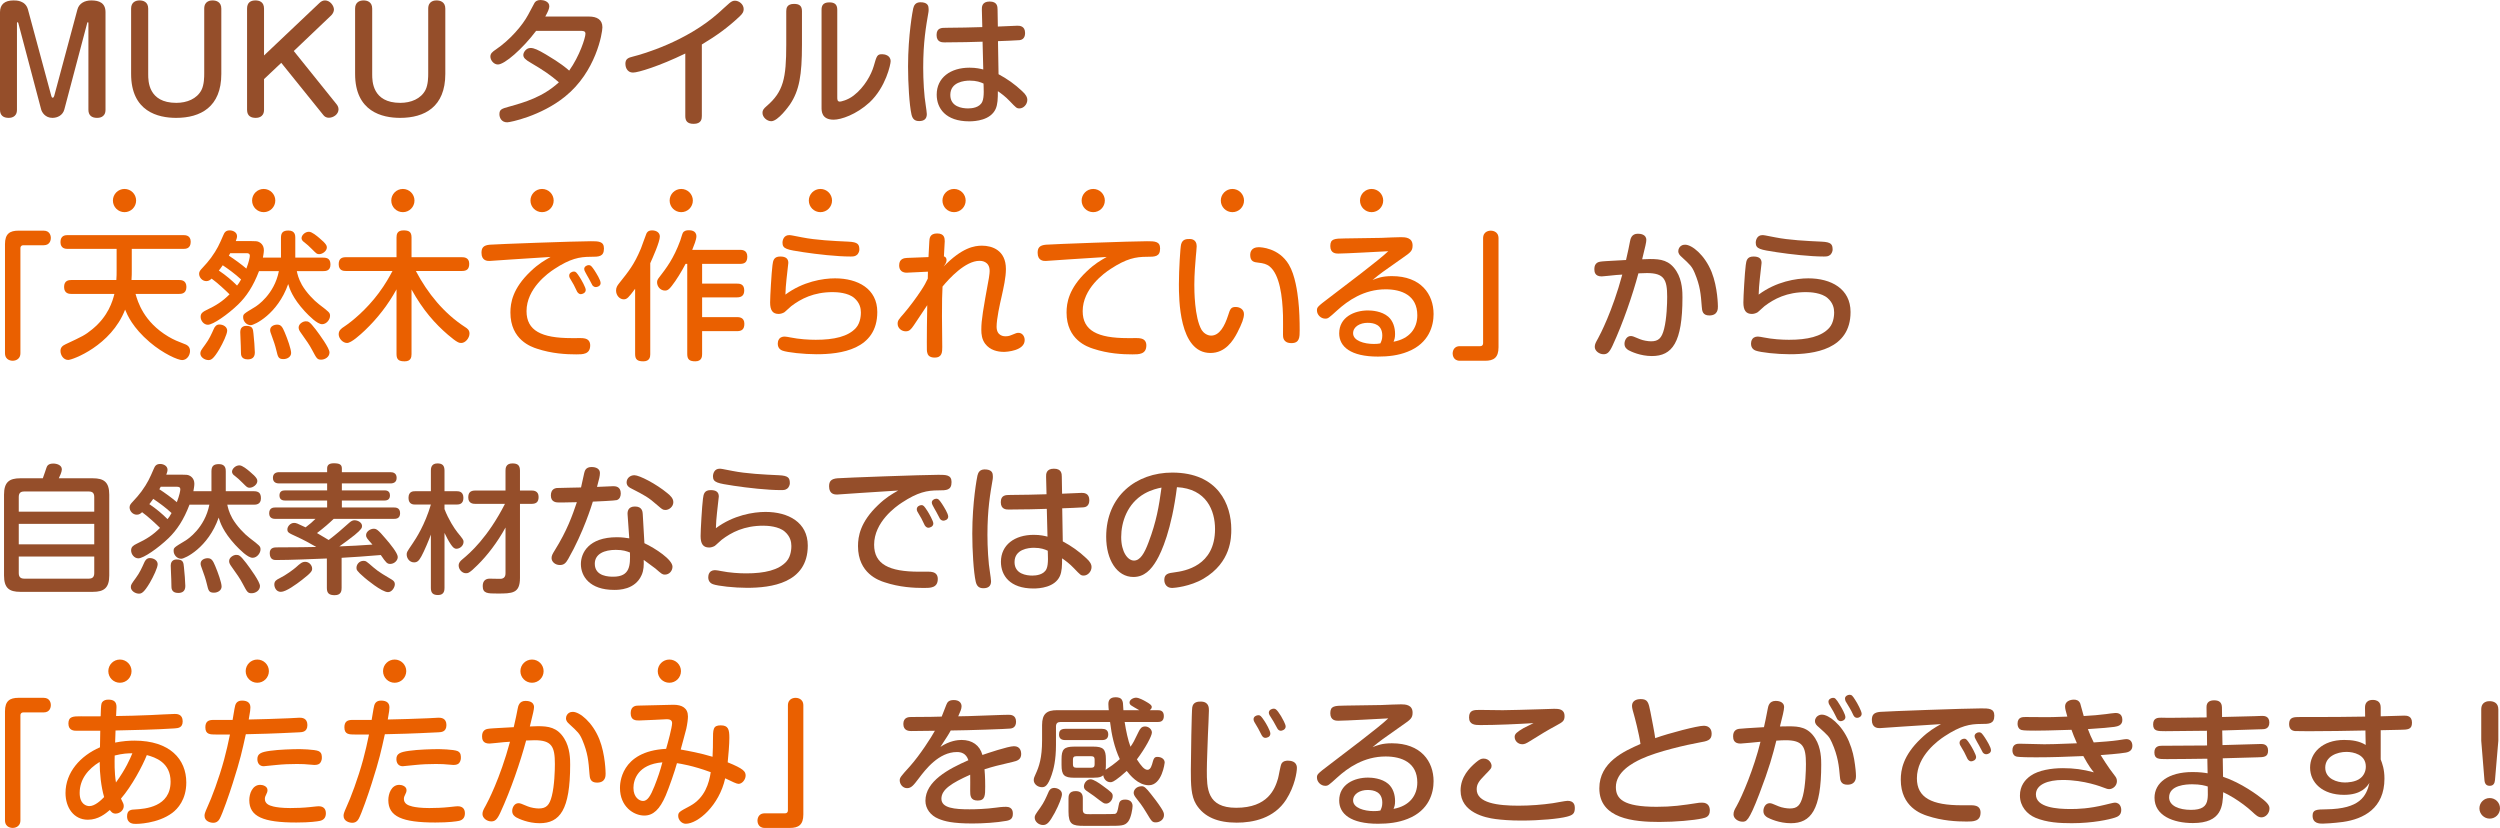 <?xml version="1.0" encoding="utf-8"?>
<!-- Generator: Adobe Illustrator 16.0.3, SVG Export Plug-In . SVG Version: 6.00 Build 0)  -->
<!DOCTYPE svg PUBLIC "-//W3C//DTD SVG 1.1//EN" "http://www.w3.org/Graphics/SVG/1.1/DTD/svg11.dtd">
<svg version="1.1" id="レイヤー_1" xmlns="http://www.w3.org/2000/svg" xmlns:xlink="http://www.w3.org/1999/xlink" x="0px"
	 y="0px" width="449.522px" height="148.869px" viewBox="0 0 449.522 148.869" enable-background="new 0 0 449.522 148.869"
	 xml:space="preserve">
<g>
	<g>
		<path fill="#954E2A" d="M9.223,17.246c0.051,0.149,0.101,0.324,0.25,0.324c0.15,0,0.226-0.175,0.275-0.324l4.174-15.547
			c0.3-1.124,1.35-1.624,2.475-1.624c1.449,0,2.574,0.449,2.574,2.124v17.546c0,1.449-1.274,1.449-1.524,1.449
			c-0.976,0-1.55-0.475-1.55-1.449V4.174c0-0.075,0-0.175-0.101-0.175c-0.074,0-0.1,0.05-0.124,0.175l-4.1,15.496
			c-0.274,1.05-1.225,1.524-2.149,1.524c-1.3,0-1.899-1.024-2.024-1.524L3.3,4.174c-0.025-0.1-0.051-0.175-0.15-0.175
			s-0.1,0.1-0.1,0.175v15.571c0,1.449-1.275,1.449-1.5,1.449C0.575,21.194,0,20.72,0,19.745V2.199C0,0.8,0.825,0.075,2.449,0.075
			c0.476,0,2.125,0,2.575,1.624L9.223,17.246z"/>
		<path fill="#954E2A" d="M26.649,13.396c0,1.125,0,5.099,5.049,5.099c1.924,0,3.698-0.725,4.523-2.299
			c0.5-0.975,0.5-2.425,0.5-2.975V1.55c0-1.475,1.274-1.475,1.5-1.475c0.6,0,1.574,0.225,1.574,1.475v11.747
			c0,5.924-3.724,7.897-8.123,7.897c-3.199,0-8.098-1.1-8.098-7.897V1.55c0-1.1,0.749-1.475,1.524-1.475
			c0.6,0,1.55,0.225,1.55,1.475V13.396z"/>
		<path fill="#954E2A" d="M57.396,0.575c0.351-0.351,0.675-0.5,1.05-0.5c0.9,0,1.6,0.949,1.6,1.649c0,0.325-0.199,0.75-0.475,1.024
			l-6.748,6.424l7.673,9.548c0.15,0.175,0.375,0.524,0.375,0.925c0,0.925-0.95,1.524-1.725,1.524c-0.6,0-0.85-0.3-1-0.475
			l-7.573-9.398l-3.099,2.925v5.523c0,1.449-1.275,1.449-1.5,1.449c-0.725,0-1.55-0.249-1.55-1.449V1.55c0-1.05,0.6-1.475,1.5-1.475
			c0.725,0,1.55,0.274,1.55,1.475v8.423L57.396,0.575z"/>
		<path fill="#954E2A" d="M66.925,13.396c0,1.125,0,5.099,5.049,5.099c1.924,0,3.698-0.725,4.523-2.299
			c0.5-0.975,0.5-2.425,0.5-2.975V1.55c0-1.475,1.274-1.475,1.5-1.475c0.6,0,1.574,0.225,1.574,1.475v11.747
			c0,5.924-3.724,7.897-8.123,7.897c-3.199,0-8.098-1.1-8.098-7.897V1.55c0-1.1,0.749-1.475,1.524-1.475
			c0.6,0,1.55,0.225,1.55,1.475V13.396z"/>
		<path fill="#954E2A" d="M96.398,5.549c-2.475,3.274-5.674,6.048-6.873,6.048c-0.75,0-1.35-0.774-1.35-1.424
			c0-0.55,0.35-0.851,1.024-1.3c2.499-1.7,4.749-4.299,5.773-6.224c0.15-0.3,1.1-2.05,1.149-2.149c0.15-0.225,0.426-0.5,1.075-0.5
			c0.524,0,1.574,0.25,1.574,1.125c0,0.399-0.225,0.949-0.725,1.85h7.873c1.399,0,2.399,0.55,2.399,1.924
			c0,1.075-1.175,8.023-6.723,12.473c-4.324,3.499-9.873,4.623-10.397,4.623c-1.075,0-1.4-0.899-1.4-1.449
			c0-0.875,0.425-1,1.675-1.35c2.874-0.8,6.148-1.75,9.022-4.399c-1.574-1.35-2.799-2.174-5.049-3.499
			c-0.999-0.574-1.35-0.925-1.35-1.424c0-0.426,0.476-1.25,1.3-1.25c0.625,0,1.375,0.35,2.774,1.175
			c2.625,1.55,3.699,2.474,4.174,2.899c1.875-2.625,2.925-5.924,2.925-6.624c0-0.524-0.425-0.524-0.975-0.524H96.398z"/>
		<path fill="#954E2A" d="M126.197,20.87c0,0.5-0.075,1.399-1.475,1.399c-1.199,0-1.5-0.6-1.5-1.399V9.623
			c-4.674,2.274-8.498,3.424-9.372,3.424c-1.275,0-1.4-1.25-1.4-1.574c0-0.925,0.575-1.101,1.351-1.3
			c1.824-0.45,9.572-2.7,15.346-7.799c0.575-0.499,1.45-1.35,2.024-1.824c0.325-0.25,0.575-0.425,0.975-0.425
			c0.726,0,1.575,0.625,1.575,1.524c0,0.475-0.2,0.8-0.725,1.3c-2.125,2-4.124,3.449-6.799,5.049V20.87z"/>
		<path fill="#954E2A" d="M144.199,8.098c0,5.399-0.475,8.174-2.149,10.673c-0.226,0.325-2.149,3.024-3.374,3.024
			c-0.75,0-1.575-0.7-1.575-1.5c0-0.45,0.175-0.725,0.725-1.199c3.05-2.6,3.55-5.024,3.55-11.072V1.999
			c0-0.524,0.125-1.299,1.399-1.299c0.975,0,1.425,0.374,1.425,1.299V8.098z M147.723,1.75c0-0.625,0.176-1.325,1.4-1.325
			c0.949,0,1.425,0.375,1.425,1.325v15.695c0,0.45,0,0.825,0.475,0.825c0.175,0,1.375-0.25,2.449-1.075
			c2-1.524,3.199-3.823,3.624-5.273c0.55-1.925,0.625-2.174,1.524-2.174c0.375,0,1.525,0.149,1.525,1.274
			c0,0.5-0.851,4.648-3.8,7.398c-2.374,2.174-5.099,3.099-6.448,3.099c-2.175,0-2.175-1.55-2.175-2.174V1.75z"/>
		<path fill="#954E2A" d="M166.975,1.625c0,0.25,0,0.399-0.025,0.524C166.5,4.773,166,7.548,166,12.172
			c0,2.199,0.149,4.999,0.475,6.898c0.05,0.35,0.175,1.149,0.175,1.449c0,0.925-0.574,1.25-1.374,1.25
			c-0.75,0-1.175-0.325-1.375-1.149c-0.4-1.75-0.625-5.724-0.625-8.648c0-5.698,0.85-10.122,0.925-10.447
			c0.125-0.45,0.325-1.274,1.675-1.1C166.824,0.55,166.975,1.074,166.975,1.625z M176.547,1.75c-0.024-0.525,0.025-1.475,1.4-1.475
			c1.374,0,1.424,0.899,1.424,1.449l0.051,3.049c0.5-0.024,3.199-0.149,3.499-0.149c0.375,0,1.399,0,1.399,1.324
			c0,1.125-0.774,1.25-1.024,1.275c-0.325,0.05-3.225,0.149-3.85,0.175l0.101,5.948c1.549,0.825,2.924,1.8,4.224,3.024
			c0.75,0.675,0.95,1.149,0.95,1.574c0,0.875-0.726,1.55-1.4,1.55c-0.524,0-0.6-0.1-1.749-1.3c-0.775-0.824-1.6-1.425-2.149-1.8
			c0,1.325-0.025,2.35-0.4,3.199c-0.925,2.025-3.624,2.225-4.749,2.225c-4.249,0-5.849-2.349-5.849-4.799
			c0-3.049,2.475-4.849,5.898-4.849c1.2,0,2,0.2,2.475,0.325l-0.125-4.999c-0.999,0.05-4.698,0.125-6.823,0.125
			c-0.449,0-1.449,0-1.449-1.324c0-1.3,0.899-1.3,1.725-1.3c2.149-0.025,4.648-0.05,6.498-0.125L176.547,1.75z M174.348,14.496
			c-0.949,0-3.474,0.25-3.474,2.574c0,2.15,2.149,2.425,3.199,2.425c0.699,0,2.074-0.149,2.549-1.199
			c0.4-0.851,0.225-2.725,0.225-3.274C176.297,14.771,175.598,14.496,174.348,14.496z"/>
		<path fill="#EA6000" d="M0.896,43.899c0-1.874,0.875-2.425,2.425-2.425h4.524c1.199,0,1.299,1.05,1.299,1.3
			c0,0.3-0.1,1.325-1.299,1.325H4.171c-0.225,0-0.5,0.125-0.5,0.524v18.871c0,1.324-1.225,1.374-1.374,1.374
			c-0.125,0-1.4,0-1.4-1.374V43.899z"/>
		<path fill="#EA6000" d="M32.195,50.348c0.325,0,1.325,0,1.325,1.25s-0.976,1.25-1.325,1.25h-7.823
			c0.4,1.399,1.45,5.023,5.898,7.673c0.95,0.575,1.899,0.95,2.7,1.25c0.649,0.225,1.199,0.499,1.199,1.35
			c0,0.749-0.55,1.624-1.425,1.624c-0.725,0-3.324-1.1-5.823-3.224c-3.074-2.625-4.024-4.874-4.424-5.849
			c-2.524,6.498-9.473,9.048-10.223,9.048c-0.875,0-1.399-0.875-1.399-1.625c0-0.649,0.399-0.949,0.925-1.199
			c3.099-1.45,3.474-1.625,4.773-2.675c2.899-2.35,3.674-5.073,3.999-6.373h-7.723c-0.325,0-1.325,0-1.325-1.25
			c0-1.2,0.875-1.25,1.325-1.25h8.072c0.05-0.725,0.05-1.074,0.05-1.649v-3.949h-8.797c-0.301,0-1.3,0-1.3-1.225
			s0.925-1.249,1.3-1.249h20.795c0.324,0,1.324,0,1.324,1.199c0,1.274-0.95,1.274-1.324,1.274h-9.273v3.949
			c0,0.525,0,0.825-0.05,1.649H32.195z"/>
		<path fill="#EA6000" d="M46.573,48.748c-1.05,2.75-2.274,4.574-3.774,6.023c-1.874,1.8-4.499,3.624-5.424,3.624
			c-0.75,0-1.3-0.749-1.3-1.424c0-0.65,0.4-0.9,1-1.2c1.8-0.85,2.925-1.574,4.199-2.85c-0.6-0.6-2.199-2.099-3.225-2.824
			c-0.25,0.226-0.5,0.45-0.949,0.45c-0.726,0-1.3-0.649-1.3-1.324c0-0.4,0.225-0.65,0.6-1.05c0.625-0.675,1.075-1.175,1.55-1.825
			c1.1-1.524,1.475-2.374,2.199-4.049c0.2-0.5,0.45-0.875,1.149-0.875c0.575,0,1.325,0.325,1.325,1.05
			c0,0.275-0.125,0.6-0.225,0.875h2.799c0.774,0,1.024,0.025,1.274,0.125s0.976,0.475,0.976,1.524c0,0.45-0.15,1.125-0.176,1.325
			h3.25V42.75c0-0.925,0.374-1.3,1.35-1.3c1.225,0,1.225,0.949,1.225,1.3v3.574h5.023c0.875,0,1.3,0.324,1.3,1.274
			c0,1.149-0.95,1.149-1.274,1.149h-4.774c0.101,0.476,0.275,1.325,0.9,2.449c0.8,1.4,2.174,2.825,3.099,3.524
			c1.825,1.399,1.975,1.5,1.975,2.074c0,0.65-0.625,1.5-1.425,1.5c-0.874,0-2.299-1.449-3.124-2.324
			c-2.199-2.399-2.725-4.074-2.975-4.899c-1.899,5.424-6.098,7.398-6.723,7.398c-0.8,0-1.375-0.725-1.375-1.399
			c0-0.6,0.025-0.6,2.175-1.899c0.324-0.2,3.424-2.225,4.249-6.424H46.573z M40.85,59.445c0,0.625-0.775,2.25-1.399,3.324
			c-1.101,1.85-1.525,1.975-1.975,1.975c-0.65,0-1.45-0.5-1.45-1.175c0-0.425,0.101-0.55,0.9-1.649
			c0.675-0.899,1.1-1.85,1.524-2.799c0.149-0.351,0.449-0.775,0.975-0.775C40.175,58.346,40.85,58.796,40.85,59.445z M42.624,51.348
			c0.225-0.275,0.45-0.575,0.725-1.1c-1.1-1.024-2.324-1.899-3.299-2.55c-0.4,0.575-0.5,0.7-0.7,0.95
			C40.649,49.523,41.674,50.397,42.624,51.348z M41.399,45.524c-0.101,0.175-0.101,0.199-0.25,0.449
			c0.899,0.575,2.324,1.6,3.149,2.325c0.475-1.25,0.625-2.05,0.625-2.3c0-0.45-0.351-0.475-0.625-0.475H41.399z M45.573,59.971
			c0.1,0.875,0.25,2.774,0.25,3.399c0,0.999-0.625,1.249-1.274,1.249c-1.225,0-1.225-0.874-1.225-1.225
			c-0.025-1.125-0.025-1.374-0.075-2.374c0-0.2-0.05-1.175-0.05-1.325c0-1.1,0.925-1.1,1.074-1.1
			C45.423,58.596,45.498,59.121,45.573,59.971z M51.197,59.771c0.499,1.175,1.149,2.999,1.149,3.699c0,0.675-0.675,1.1-1.375,1.1
			c-0.925,0-0.999-0.399-1.274-1.55c-0.2-0.874-0.55-1.874-0.725-2.324c-0.351-0.949-0.4-1.1-0.4-1.35
			c0-0.675,0.7-0.975,1.275-0.975C50.547,58.371,50.797,58.821,51.197,59.771z M56.771,59.246c0.7,0.925,2.475,3.349,2.475,4.124
			c0,0.824-0.825,1.3-1.5,1.3c-0.725,0-0.824-0.25-1.6-1.7c-0.524-1-1-1.649-2.024-3.099c-0.25-0.351-0.425-0.625-0.425-0.976
			c0-0.749,0.925-1.124,1.199-1.124C55.471,57.771,55.646,57.796,56.771,59.246z M57.42,42.8c1.3,1.075,1.35,1.425,1.35,1.699
			c0,0.625-0.774,1.2-1.374,1.2c-0.425,0-0.5-0.101-1.25-0.85c-0.6-0.625-0.925-0.875-1.475-1.325
			c-0.125-0.075-0.45-0.325-0.45-0.725c0-0.475,0.601-1.125,1.325-1.125C56.096,41.675,56.971,42.425,57.42,42.8z"/>
		<path fill="#EA6000" d="M73.997,63.67c0,0.574-0.125,1.3-1.225,1.3c-0.999,0-1.475-0.25-1.475-1.3V52.022
			c-1.499,2.749-3.424,5.224-5.674,7.373C64.8,60.171,63.175,61.67,62.4,61.67c-0.775,0-1.5-0.824-1.5-1.574
			c0-0.675,0.45-1.025,1-1.375c1.324-0.875,3.974-3.024,6.198-6.023c1.175-1.574,1.95-2.975,2.475-3.974h-8.397
			c-0.375,0-1.275-0.025-1.275-1.225c0-1.05,0.625-1.25,1.275-1.25h9.122V42.7c0-0.575,0.125-1.275,1.25-1.275
			c0.975,0,1.449,0.25,1.449,1.275v3.549h9.073c0.325,0,1.3,0.024,1.3,1.175c0,0.975-0.45,1.3-1.3,1.3h-8.298
			c2.124,4.023,5.049,7.623,8.873,10.098c0.35,0.225,0.774,0.499,0.774,1.149c0,0.824-0.75,1.699-1.475,1.699
			c-0.35,0-0.675,0-2.399-1.475c-2.3-1.975-4.499-4.424-6.549-8.147V63.67z"/>
		<path fill="#EA6000" d="M92.049,46.648c-0.399,0.025-3.898,0.275-4.023,0.275c-0.375,0-1.45,0-1.45-1.475
			c0-0.899,0.351-1.35,1.5-1.45c1.175-0.1,15.496-0.624,18.171-0.624c1.35,0,2.349,0,2.349,1.299c0,1.5-0.925,1.5-2.374,1.5
			c-2.024,0-3.699,0.325-6.549,2.199c-1.124,0.726-4.998,3.5-4.998,7.573c0,3.499,2.674,4.849,8.072,4.849
			c1.75,0,1.95-0.024,2.325,0.051c0.774,0.125,1.05,0.649,1.05,1.249c0,1.625-1.325,1.625-2.5,1.625c-1.8,0-4.374-0.125-7.073-1.024
			c-1-0.325-4.773-1.575-4.773-6.499c0-1.749,0.399-4.323,3.599-7.373c1.45-1.399,2.5-1.975,3.624-2.624
			C96.473,46.349,96.048,46.374,92.049,46.648z M102.446,49.973c-0.075-0.125-0.1-0.3-0.1-0.425c0-0.475,0.5-0.725,0.85-0.725
			c0.325,0,0.475,0.15,1.075,1.075c0.274,0.425,1.05,1.799,1.05,2.224c0,0.601-0.675,0.775-0.9,0.775c-0.25,0-0.5-0.2-0.649-0.45
			c-0.101-0.2-0.525-1.05-0.6-1.225C103.047,51.022,102.547,50.148,102.446,49.973z M105.221,48.898
			c-0.125-0.225-0.175-0.375-0.175-0.55c0-0.4,0.45-0.675,0.8-0.675c0.4,0,0.575,0.25,1.05,0.949c0.35,0.55,1.1,1.725,1.1,2.274
			s-0.6,0.726-0.875,0.726c-0.3,0-0.524-0.226-0.6-0.325c-0.025-0.025-0.55-1.075-0.675-1.274
			C105.746,49.848,105.296,49.073,105.221,48.898z"/>
		<path fill="#EA6000" d="M116.924,63.67c0,0.5-0.1,1.3-1.249,1.3c-1.025,0-1.475-0.3-1.475-1.3V51.923
			c-1.175,1.574-1.45,1.899-2.05,1.899c-0.725,0-1.375-0.7-1.375-1.575c0-0.55,0.226-0.899,0.525-1.274
			c1.749-2.199,2.724-3.374,3.949-6.299c0.175-0.425,0.824-2.324,0.975-2.648c0.074-0.176,0.274-0.601,1.024-0.601
			c0.774,0,1.399,0.4,1.399,1.1c0,0.976-1.3,3.85-1.725,4.799V63.67z M133.07,44.924c0.3,0,1.3,0,1.3,1.2c0,1-0.45,1.324-1.3,1.324
			h-6.823v3.55h6.273c0.375,0,1.3,0,1.3,1.199c0,0.9-0.45,1.275-1.3,1.275h-6.273v3.549h6.273c0.325,0,1.324,0,1.324,1.199
			c0,1.025-0.5,1.325-1.324,1.325h-6.273v4.124c0,0.425-0.05,1.3-1.225,1.3c-1,0-1.45-0.3-1.45-1.3V47.448h-0.3
			c-0.05,0.101-0.899,1.725-1.85,3.1c-1,1.425-1.3,1.699-1.85,1.699c-0.85,0-1.425-0.749-1.425-1.475c0-0.274,0.051-0.499,0.4-0.925
			c1.25-1.624,2.574-3.324,3.774-6.598c0.074-0.2,0.35-1.175,0.449-1.35c0.2-0.4,0.65-0.5,1.05-0.5c0.3,0,1.399,0,1.399,1.1
			c0,0.574-0.425,1.624-0.749,2.424H133.07z"/>
		<path fill="#EA6000" d="M150.147,50.048c4.099,0,7.598,1.875,7.598,6.049c0,6.798-6.648,7.598-10.922,7.598
			c-2.3,0-5.249-0.324-6.124-0.649c-0.774-0.275-0.85-0.95-0.85-1.25c0-0.175,0.025-0.55,0.25-0.85
			c0.3-0.399,0.75-0.425,1.024-0.425c0.25,0,0.7,0.1,0.975,0.149c1.6,0.325,3.35,0.426,4.574,0.426c3.3,0,5.849-0.575,7.248-2.149
			c0.875-0.976,0.875-2.524,0.875-2.774c0-0.75-0.2-1.725-1.175-2.575c-1.1-0.975-3.124-1.074-3.874-1.074
			c-3.449,0-5.724,1.199-7.473,2.524c-0.2,0.149-1.075,1-1.275,1.125c-0.324,0.175-0.675,0.274-0.999,0.274
			c-1.075,0-1.525-0.675-1.525-2.05c0-1.074,0.25-5.398,0.425-6.723c0.101-0.85,0.25-1.55,1.4-1.55c0.949,0,1.449,0.35,1.449,1.149
			c0,0.075-0.274,2.6-0.325,2.925c-0.1,0.925-0.175,1.85-0.199,2.774C144.373,50.623,147.973,50.048,150.147,50.048z
			 M154.021,45.874c-0.3,0.225-0.575,0.25-1.075,0.25c-2.475,0-5.998-0.4-8.473-0.774c-2.949-0.45-3.774-0.575-3.774-1.7
			c0-0.5,0.25-1.374,1.2-1.374c0.3,0,0.5,0.05,2.299,0.399c2.524,0.5,5.624,0.649,8.323,0.774c1.774,0.075,2,0.5,2,1.475
			C154.521,45.124,154.371,45.649,154.021,45.874z"/>
		<path fill="#EA6000" d="M166.85,48.849l-3.649,0.175c-0.3,0.024-1.524,0.075-1.524-1.325c0-1.225,0.975-1.3,1.424-1.324l3.85-0.15
			c0.025-0.55,0.125-2.674,0.149-2.799c0.025-0.55,0.075-1.45,1.4-1.45c1.274,0,1.374,0.8,1.374,1.4c0,0.25-0.024,0.725-0.149,2.724
			c0.325,0.075,0.475,0.351,0.475,0.675c0,0.375-0.175,0.65-0.524,1.15c3.324-3.425,5.548-3.749,6.898-3.749
			c1.824,0,4.299,0.824,4.299,4.198c0,1.55-0.425,3.35-0.75,4.85c-0.35,1.499-0.925,4.099-0.925,5.523c0,1.699,1.35,1.725,1.6,1.725
			s0.6-0.025,1-0.2c0.949-0.399,1.05-0.425,1.35-0.425c0.624,0,1.1,0.575,1.1,1.3c0,1.925-3.249,2.124-3.725,2.124
			c-1.149,0-2.499-0.3-3.374-1.449c-0.6-0.8-0.699-1.725-0.699-2.524c0-1.8,0.324-3.6,1.374-9.373c0.101-0.6,0.125-1.05,0.125-1.199
			c0-1.825-1.574-1.825-1.824-1.825c-2.55,0-5.449,3.175-6.648,4.624c-0.075,1.875-0.101,2.074-0.101,5.349
			c0,0.875,0.051,4.724,0.051,5.523c0,0.851,0,1.9-1.35,1.9c-0.25,0-1.2,0-1.35-0.9c-0.075-0.25-0.075-0.399-0.075-1.899
			c0-2.35,0.024-2.85,0.075-6.623c-1.4,2.1-1.55,2.324-2.399,3.599c-0.55,0.8-0.825,1.1-1.475,1.1c-0.75,0-1.45-0.574-1.45-1.35
			c0-0.574,0.15-0.75,1.2-1.949c0.874-1.024,2.124-2.675,3.023-4.049c0.625-0.95,0.875-1.45,1.2-2.125L166.85,48.849z"/>
		<path fill="#EA6000" d="M192.049,46.648c-0.399,0.025-3.898,0.275-4.023,0.275c-0.375,0-1.45,0-1.45-1.475
			c0-0.899,0.351-1.35,1.5-1.45c1.175-0.1,15.496-0.624,18.171-0.624c1.35,0,2.349,0,2.349,1.299c0,1.5-0.925,1.5-2.374,1.5
			c-2.024,0-3.699,0.325-6.549,2.199c-1.124,0.726-4.998,3.5-4.998,7.573c0,3.499,2.674,4.849,8.072,4.849
			c1.75,0,1.95-0.024,2.325,0.051c0.774,0.125,1.05,0.649,1.05,1.249c0,1.625-1.325,1.625-2.5,1.625c-1.8,0-4.374-0.125-7.073-1.024
			c-1-0.325-4.773-1.575-4.773-6.499c0-1.749,0.399-4.323,3.599-7.373c1.45-1.399,2.5-1.975,3.624-2.624
			C196.473,46.349,196.048,46.374,192.049,46.648z"/>
		<path fill="#EA6000" d="M215.175,44.274c0,0.3-0.125,1.574-0.15,1.824c-0.1,1.2-0.274,3.175-0.274,5.124
			c0,0.825,0,5.874,1.324,8.123c0.3,0.475,0.95,1,1.699,1c1.5,0,2.425-1.7,3.05-3.624c0.35-1.125,0.5-1.525,1.35-1.525
			c0.75,0,1.5,0.426,1.5,1.275c0,0.725-0.325,1.649-1.2,3.349c-0.75,1.45-2.149,3.649-4.823,3.649
			c-5.674,0-5.674-9.822-5.674-12.372c0-2.6,0.25-6.673,0.399-7.173c0.25-0.925,0.95-0.95,1.55-0.95
			C214.1,42.975,215.175,42.975,215.175,44.274z M230.695,60.195c0-0.55,0.025-2.999,0-3.474c-0.1-3.35-0.574-7.373-2.449-8.849
			c-0.5-0.374-1.05-0.55-2.024-0.649c-0.699-0.075-1.425-0.175-1.425-1.399c0-0.35,0.125-1.375,1.525-1.375
			c0.35,0,3.624,0.101,5.423,3.124c1.15,1.899,1.55,5.049,1.7,6.424c0.2,1.725,0.25,3.774,0.25,5.398c0,1.2,0,2.3-1.475,2.3
			C230.695,61.695,230.695,60.596,230.695,60.195z"/>
		<path fill="#EA6000" d="M250.272,49.648c5.224,0,7.498,3.249,7.498,6.823c0,2.049-0.775,5.248-4.674,6.773
			c-1.675,0.675-3.499,0.874-5.324,0.874c-4.898,0-6.973-1.774-6.973-4.174c0-2.924,2.724-4.124,5.173-4.124
			c0.676,0,2.45,0.101,3.649,1.125c0.875,0.774,1.225,1.949,1.225,3.1c0,0.675-0.1,0.975-0.274,1.399
			c2.874-0.525,4.273-2.399,4.273-4.749c0-3.599-2.824-4.674-5.698-4.674c-3.899,0-6.799,2.05-8.698,3.774
			c-1.574,1.425-1.649,1.499-2.174,1.499c-0.75,0-1.475-0.675-1.475-1.475c0-0.574,0.074-0.675,2.224-2.299
			c2.575-1.975,8.974-6.773,10.598-8.349c-1.524,0.075-7.723,0.425-8.998,0.425c-0.399,0-1.424-0.024-1.424-1.35
			c0-1.324,0.749-1.35,2.624-1.374c0.475,0,5.823-0.075,6.549-0.101c1.199-0.05,2.824-0.125,3.549-0.125
			c0.75,0,2.074,0.051,2.074,1.5c0,0.975-0.375,1.25-1.824,2.249c-3.6,2.524-3.999,2.8-5.374,3.949
			C247.623,50.023,248.497,49.648,250.272,49.648z M248.548,60.346c0-1.975-1.5-2.3-2.649-2.3c-1.325,0-2.6,0.675-2.6,1.875
			c0,1.35,1.975,1.924,3.724,1.924c0.4,0,0.875-0.024,1.175-0.1C248.397,61.32,248.548,60.995,248.548,60.346z"/>
		<path fill="#EA6000" d="M269.448,62.445c0,1.874-0.874,2.424-2.424,2.424H262.5c-1.225,0-1.3-1.1-1.3-1.3c0-0.1,0-1.324,1.3-1.324
			h3.674c0.351,0,0.5-0.25,0.5-0.525V42.85c0-1.375,1.275-1.375,1.375-1.375c0.15,0,1.399,0.025,1.399,1.375V62.445z"/>
		<path fill="#954E2A" d="M293.074,43.475c0.1-0.524,0.274-1.449,1.424-1.449c0.4,0,1.525,0.074,1.525,1.124
			c0,0.425-0.175,1.125-0.75,3.475c0.175,0,1.25-0.05,1.425-0.05c1.899,0,3.499,0.199,4.749,2.199
			c1.074,1.699,1.074,3.824,1.074,4.724c0,8.123-1.85,10.522-5.499,10.522c-2.049,0-3.749-0.8-4.198-1.05
			c-0.275-0.175-0.726-0.475-0.726-1.149c0-0.625,0.4-1.399,1.125-1.399c0.325,0,0.475,0.074,1.675,0.574
			c0.55,0.226,1.425,0.375,1.975,0.375c1.324,0,1.925-0.55,2.35-2.249c0.475-1.85,0.55-4.6,0.55-5.749
			c0-3.124-0.55-4.273-3.649-4.273c-0.524,0-1.199,0.05-1.524,0.05c-1.024,3.824-2.749,8.897-4.649,12.997
			c-0.6,1.299-0.999,1.549-1.624,1.549c-0.775,0-1.575-0.6-1.575-1.324c0-0.5,0.2-0.825,0.575-1.5s2.574-4.849,4.374-11.497
			c-0.425,0.025-1.649,0.1-2.574,0.225c-0.5,0.051-0.95,0.101-1.125,0.101c-1.225,0-1.324-0.8-1.324-1.325
			c0-1.124,0.774-1.274,1.05-1.324c0.475-0.075,0.999-0.1,4.648-0.3C292.824,44.774,292.849,44.649,293.074,43.475z M302.996,43.999
			c1.225,0,3.524,1.825,4.774,4.924c1.1,2.774,1.124,6.074,1.124,6.199c0,0.399,0,1.6-1.549,1.6c-1.2,0-1.3-0.825-1.35-1.55
			c-0.176-2.35-0.301-3.774-1.275-6.099c-0.5-1.175-0.824-1.475-2.35-2.874c-0.3-0.275-0.6-0.55-0.6-1.05
			c0-0.476,0.3-0.8,0.476-0.925C302.521,44.024,302.797,43.999,302.996,43.999z"/>
		<path fill="#954E2A" d="M325.147,50.048c4.099,0,7.598,1.875,7.598,6.049c0,6.798-6.648,7.598-10.922,7.598
			c-2.3,0-5.249-0.324-6.124-0.649c-0.774-0.275-0.85-0.95-0.85-1.25c0-0.175,0.025-0.55,0.25-0.85
			c0.3-0.399,0.75-0.425,1.024-0.425c0.25,0,0.7,0.1,0.975,0.149c1.6,0.325,3.35,0.426,4.574,0.426c3.3,0,5.849-0.575,7.248-2.149
			c0.875-0.976,0.875-2.524,0.875-2.774c0-0.75-0.2-1.725-1.175-2.575c-1.1-0.975-3.124-1.074-3.874-1.074
			c-3.449,0-5.724,1.199-7.473,2.524c-0.2,0.149-1.075,1-1.275,1.125c-0.324,0.175-0.675,0.274-0.999,0.274
			c-1.075,0-1.525-0.675-1.525-2.05c0-1.074,0.25-5.398,0.425-6.723c0.101-0.85,0.25-1.55,1.4-1.55c0.949,0,1.449,0.35,1.449,1.149
			c0,0.075-0.274,2.6-0.325,2.925c-0.1,0.925-0.175,1.85-0.199,2.774C319.373,50.623,322.973,50.048,325.147,50.048z
			 M329.021,45.874c-0.3,0.225-0.575,0.25-1.075,0.25c-2.475,0-5.998-0.4-8.473-0.774c-2.949-0.45-3.774-0.575-3.774-1.7
			c0-0.5,0.25-1.374,1.2-1.374c0.3,0,0.5,0.05,2.299,0.399c2.524,0.5,5.624,0.649,8.323,0.774c1.774,0.075,2,0.5,2,1.475
			C329.521,45.124,329.371,45.649,329.021,45.874z"/>
		<path fill="#954E2A" d="M16.696,85.999c1.975,0,2.949,0.675,2.949,2.95v14.521c0,2.249-0.95,2.949-2.949,2.949H3.649
			c-2,0-2.925-0.675-2.925-2.949V88.949c0-2.25,0.925-2.95,2.925-2.95h4.049c0.125-0.3,0.575-1.674,0.675-1.949
			c0.075-0.2,0.25-0.699,1.2-0.699c0.649,0,1.549,0.274,1.549,1.049c0,0.45-0.374,1.25-0.55,1.6H16.696z M16.946,91.998v-2.624
			c0-0.7-0.3-1-0.975-1H4.35c-0.676,0-0.976,0.3-0.976,1v2.624H16.946z M3.374,94.197v3.674h13.572v-3.674H3.374z M3.374,100.071
			v2.974c0,0.65,0.275,1,0.976,1h11.622c0.675,0,0.975-0.325,0.975-1v-2.974H3.374z"/>
		<path fill="#954E2A" d="M34.073,90.748c-1.05,2.75-2.274,4.574-3.774,6.023c-1.874,1.8-4.499,3.624-5.424,3.624
			c-0.75,0-1.3-0.749-1.3-1.424c0-0.65,0.4-0.9,1-1.2c1.8-0.85,2.925-1.574,4.199-2.85c-0.6-0.6-2.199-2.099-3.225-2.824
			c-0.25,0.226-0.5,0.45-0.949,0.45c-0.726,0-1.3-0.649-1.3-1.324c0-0.4,0.225-0.65,0.6-1.05c0.625-0.675,1.075-1.175,1.55-1.825
			c1.1-1.524,1.475-2.374,2.199-4.049c0.2-0.5,0.45-0.875,1.149-0.875c0.575,0,1.325,0.325,1.325,1.05
			c0,0.275-0.125,0.6-0.225,0.875h2.799c0.774,0,1.024,0.025,1.274,0.125s0.976,0.475,0.976,1.524c0,0.45-0.15,1.125-0.176,1.325
			h3.25V84.75c0-0.925,0.374-1.3,1.35-1.3c1.225,0,1.225,0.949,1.225,1.3v3.574h5.023c0.875,0,1.3,0.324,1.3,1.274
			c0,1.149-0.95,1.149-1.274,1.149h-4.774c0.101,0.476,0.275,1.325,0.9,2.449c0.8,1.4,2.174,2.825,3.099,3.524
			c1.825,1.399,1.975,1.5,1.975,2.074c0,0.65-0.625,1.5-1.425,1.5c-0.874,0-2.299-1.449-3.124-2.324
			c-2.199-2.399-2.725-4.074-2.975-4.899c-1.899,5.424-6.098,7.398-6.723,7.398c-0.8,0-1.375-0.725-1.375-1.399
			c0-0.6,0.025-0.6,2.175-1.899c0.324-0.2,3.424-2.225,4.249-6.424H34.073z M28.35,101.445c0,0.625-0.775,2.25-1.399,3.324
			c-1.101,1.85-1.525,1.975-1.975,1.975c-0.65,0-1.45-0.5-1.45-1.175c0-0.425,0.101-0.55,0.9-1.649
			c0.675-0.899,1.1-1.85,1.524-2.799c0.149-0.351,0.449-0.775,0.975-0.775C27.675,100.346,28.35,100.796,28.35,101.445z
			 M30.124,93.348c0.225-0.275,0.45-0.575,0.725-1.1c-1.1-1.024-2.324-1.899-3.299-2.55c-0.4,0.575-0.5,0.7-0.7,0.95
			C28.149,91.523,29.174,92.397,30.124,93.348z M28.899,87.524c-0.101,0.175-0.101,0.199-0.25,0.449
			c0.899,0.575,2.324,1.6,3.149,2.325c0.475-1.25,0.625-2.05,0.625-2.3c0-0.45-0.351-0.475-0.625-0.475H28.899z M33.073,101.971
			c0.1,0.875,0.25,2.774,0.25,3.399c0,0.999-0.625,1.249-1.274,1.249c-1.225,0-1.225-0.874-1.225-1.225
			c-0.025-1.125-0.025-1.374-0.075-2.374c0-0.2-0.05-1.175-0.05-1.325c0-1.1,0.925-1.1,1.074-1.1
			C32.923,100.596,32.998,101.121,33.073,101.971z M38.697,101.771c0.499,1.175,1.149,2.999,1.149,3.699
			c0,0.675-0.675,1.1-1.375,1.1c-0.925,0-0.999-0.399-1.274-1.55c-0.2-0.874-0.55-1.874-0.725-2.324c-0.351-0.949-0.4-1.1-0.4-1.35
			c0-0.675,0.7-0.975,1.275-0.975C38.047,100.371,38.297,100.821,38.697,101.771z M44.271,101.246
			c0.7,0.925,2.475,3.349,2.475,4.124c0,0.824-0.825,1.3-1.5,1.3c-0.725,0-0.824-0.25-1.6-1.7c-0.524-1-1-1.649-2.024-3.099
			c-0.25-0.351-0.425-0.625-0.425-0.976c0-0.749,0.925-1.124,1.199-1.124C42.971,99.771,43.146,99.796,44.271,101.246z M44.92,84.8
			c1.3,1.075,1.35,1.425,1.35,1.699c0,0.625-0.774,1.2-1.374,1.2c-0.425,0-0.5-0.101-1.25-0.85c-0.6-0.625-0.925-0.875-1.475-1.325
			c-0.125-0.075-0.45-0.325-0.45-0.725c0-0.475,0.601-1.125,1.325-1.125C43.596,83.675,44.471,84.425,44.92,84.8z"/>
		<path fill="#954E2A" d="M61.423,105.72c0,0.425-0.025,1.3-1.226,1.3c-0.999,0-1.424-0.325-1.424-1.3v-5.299
			c-2.6,0.1-6.523,0.275-9.123,0.275c-0.325,0-1.149,0-1.149-1.25c0-1.024,0.874-1.024,1.324-1.024
			c4.424-0.025,5.124-0.025,7.048-0.075c-1.124-0.65-2.274-1.274-3.474-1.825c-1.524-0.699-1.725-0.774-1.725-1.35
			c0-0.5,0.524-1.149,1.2-1.149c0.374,0,0.499,0.05,2.074,0.8c0.8-0.6,1.249-1,1.774-1.524h-7.173c-0.275,0-1.15,0-1.15-1
			c0-1.05,0.825-1.05,1.15-1.05h9.272v-1.25h-7.548c-0.275,0-1.025-0.024-1.025-0.899c0-0.75,0.475-0.925,1.025-0.925h7.548v-1.25
			h-8.598c-0.25,0-1.15,0-1.15-0.999c0-0.8,0.55-1.025,1.15-1.025h8.598v-0.675c0-0.6,0.35-0.925,1.199-0.925
			c0.975,0,1.45,0.2,1.45,0.925v0.675h8.723c0.475,0,1.125,0.15,1.125,1.025c0,0.774-0.525,0.999-1.125,0.999h-8.723v1.25h7.647
			c0.25,0,1,0,1,0.9c0,0.675-0.399,0.924-1,0.924h-7.647v1.25h9.322c0.325,0,1.15,0,1.15,1.025c0,0.999-0.75,1.024-1.15,1.024
			H59.998c-0.75,0.725-1.774,1.624-3,2.549c0.5,0.275,1.4,0.851,2.1,1.25c1.35-1.024,2.3-1.85,3.725-3.124
			c0.35-0.3,0.6-0.425,0.925-0.425c0.625,0,1.35,0.425,1.35,1.024c0,0.3-0.05,0.575-1.325,1.625
			c-0.899,0.725-1.85,1.399-2.749,2.049c2.774-0.125,3.1-0.125,5.948-0.324c-0.999-1.125-1.149-1.275-1.149-1.7
			c0-0.649,0.774-1.149,1.35-1.149c0.45,0,0.725,0.05,2.225,1.85c0.675,0.774,2.124,2.524,2.124,3.225
			c0,0.649-0.649,1.249-1.35,1.249c-0.55,0-0.749-0.2-1.699-1.6c-3.724,0.3-4.124,0.325-7.048,0.5V105.72z M56.124,102.221
			c0,0.375,0,0.649-1.825,2.049c-0.999,0.775-2.874,2.15-3.799,2.15c-0.875,0-1.175-0.851-1.175-1.325c0-0.625,0.4-0.85,0.95-1.125
			c1.124-0.55,2.499-1.574,2.924-1.949c0.8-0.725,1.125-1,1.7-1C55.624,101.021,56.124,101.695,56.124,102.221z M67.171,102.046
			c0.899,0.8,2.35,1.624,3.199,2.124c0.475,0.275,0.625,0.525,0.625,0.875c0,0.575-0.524,1.425-1.225,1.425
			c-1.149,0-4.024-2.425-4.224-2.6c-1.425-1.225-1.45-1.425-1.45-1.774c0-0.65,0.55-1.25,1.25-1.25
			C65.796,100.846,65.847,100.896,67.171,102.046z"/>
		<path fill="#954E2A" d="M79.924,105.72c0,0.375-0.024,1.274-1.149,1.274c-0.875,0-1.3-0.324-1.3-1.274v-9.598
			c-0.275,0.8-1.199,2.999-1.699,3.899c-0.425,0.749-0.7,1.1-1.325,1.1c-0.824,0-1.324-0.75-1.324-1.4c0-0.425,0-0.425,0.999-1.899
			c0.7-1.024,2.274-3.449,3.35-7.098h-2.799c-0.325,0-1.226,0-1.226-1.2c0-1.199,0.851-1.199,1.226-1.199h2.799v-3.699
			c0-0.325,0-1.3,1.175-1.3c0.899,0,1.274,0.375,1.274,1.3v3.699h2.175c0.325,0,1.225,0,1.225,1.199c0,1.125-0.774,1.2-1.225,1.2
			h-2.175v0.824c0.725,1.875,1.75,3.449,2.324,4.174c0.976,1.2,1.101,1.351,1.101,1.7c0,0.699-0.65,1.25-1.275,1.25
			c-0.425,0-0.675-0.301-1.024-0.801c-0.425-0.624-0.85-1.475-1.125-2.049V105.72z M85.498,90.599c-0.325,0-1.3,0-1.3-1.15
			c0-0.899,0.399-1.249,1.3-1.249h5.398v-3.574c0-0.425,0.05-1.3,1.225-1.3c0.925,0,1.375,0.3,1.375,1.3v3.574h2.049
			c0.325,0,1.3,0,1.3,1.149c0,0.925-0.425,1.25-1.3,1.25h-2.049v13.321c0,2.8-1.4,2.8-4.074,2.8c-1.75,0-2.625,0-2.625-1.35
			c0-1.025,0.625-1.325,1.25-1.325c0.325,0,1.774,0.05,2.074,0.025c0.75-0.101,0.775-0.725,0.775-1.05v-8.173
			c-1.475,2.699-3.3,5.049-4.999,6.723c-1.5,1.5-1.749,1.5-2.124,1.5c-0.7,0-1.3-0.7-1.3-1.375c0-0.524,0.274-0.8,0.725-1.175
			c1.274-1.05,4.499-3.849,7.598-9.922H85.498z"/>
		<path fill="#954E2A" d="M102.175,100.496c-0.425,0.75-0.775,1.1-1.5,1.1c-0.899,0-1.499-0.625-1.499-1.25
			c0-0.425,0.175-0.75,0.55-1.35c2.274-3.648,3.174-6.273,3.999-8.697c-2,0.05-2.725,0.05-3.199,0.05c-0.425,0-1.475,0-1.475-1.25
			c0-1.175,0.774-1.3,1.05-1.35c0.175-0.025,3.874-0.075,4.374-0.1c0.1-0.4,0.499-2.25,0.574-2.6
			c0.101-0.375,0.25-1.075,1.325-1.075c0.25,0,1.499,0.025,1.499,1.1c0,0.5-0.125,1-0.524,2.475
			c0.375-0.024,2.724-0.125,2.899-0.125c0.35,0,1.374,0,1.374,1.3c0,0.45-0.149,1.025-0.725,1.2c-0.3,0.1-3.649,0.25-4.299,0.274
			C106.424,90.748,104.924,95.697,102.175,100.496z M112.847,92.548c-0.05-0.575,0.075-1.475,1.325-1.475
			c1.324,0,1.375,0.975,1.399,1.35l0.3,5.249c1.975,0.925,5.049,2.949,5.049,4.224c0,0.725-0.55,1.425-1.374,1.425
			c-0.45,0-0.575-0.125-1.7-1.1c-0.024-0.025-1.399-1.05-2.1-1.55c0.025,0.925,0.025,1.824-0.375,2.725
			c-1.175,2.674-4.148,2.674-4.924,2.674c-4.424,0-5.998-2.449-5.998-4.648c0-1.975,1.375-4.824,6.474-4.824
			c1.024,0,1.649,0.125,2.225,0.2L112.847,92.548z M110.723,98.871c-2.024,0-3.774,0.7-3.774,2.5c0,2.324,2.649,2.324,3.324,2.324
			c3.074,0,3.05-2.1,2.999-4.349C112.672,99.121,112.072,98.871,110.723,98.871z M119.995,88.674
			c0.525,0.425,1.075,0.925,1.075,1.625c0,0.774-0.725,1.399-1.425,1.399c-0.475,0-0.65-0.175-1.375-0.8
			c-1.725-1.524-2.35-1.824-4.724-3.05c-0.325-0.149-0.875-0.449-0.875-1.1c0-0.774,0.65-1.3,1.4-1.3
			C114.972,85.449,117.971,86.999,119.995,88.674z"/>
		<path fill="#954E2A" d="M137.647,92.048c4.099,0,7.598,1.875,7.598,6.049c0,6.798-6.648,7.598-10.922,7.598
			c-2.3,0-5.249-0.324-6.124-0.649c-0.774-0.275-0.85-0.95-0.85-1.25c0-0.175,0.025-0.55,0.25-0.85
			c0.3-0.399,0.75-0.425,1.024-0.425c0.25,0,0.7,0.1,0.975,0.149c1.6,0.325,3.35,0.426,4.574,0.426c3.3,0,5.849-0.575,7.248-2.149
			c0.875-0.976,0.875-2.524,0.875-2.774c0-0.75-0.2-1.725-1.175-2.575c-1.1-0.975-3.124-1.074-3.874-1.074
			c-3.449,0-5.724,1.199-7.473,2.524c-0.2,0.149-1.075,1-1.275,1.125c-0.324,0.175-0.675,0.274-0.999,0.274
			c-1.075,0-1.525-0.675-1.525-2.05c0-1.074,0.25-5.398,0.425-6.723c0.101-0.85,0.25-1.55,1.4-1.55c0.949,0,1.449,0.35,1.449,1.149
			c0,0.075-0.274,2.6-0.325,2.925c-0.1,0.925-0.175,1.85-0.199,2.774C131.873,92.623,135.473,92.048,137.647,92.048z
			 M141.521,87.874c-0.3,0.225-0.575,0.25-1.075,0.25c-2.475,0-5.998-0.4-8.473-0.774c-2.949-0.45-3.774-0.575-3.774-1.7
			c0-0.5,0.25-1.374,1.2-1.374c0.3,0,0.5,0.05,2.299,0.399c2.524,0.5,5.624,0.649,8.323,0.774c1.774,0.075,2,0.5,2,1.475
			C142.021,87.124,141.871,87.649,141.521,87.874z"/>
		<path fill="#954E2A" d="M154.549,88.648c-0.399,0.025-3.898,0.275-4.023,0.275c-0.375,0-1.45,0-1.45-1.475
			c0-0.899,0.351-1.35,1.5-1.45c1.175-0.1,15.496-0.624,18.171-0.624c1.35,0,2.349,0,2.349,1.299c0,1.5-0.925,1.5-2.374,1.5
			c-2.024,0-3.699,0.325-6.549,2.199c-1.124,0.726-4.998,3.5-4.998,7.573c0,3.499,2.674,4.849,8.072,4.849
			c1.75,0,1.95-0.024,2.325,0.051c0.774,0.125,1.05,0.649,1.05,1.249c0,1.625-1.325,1.625-2.5,1.625c-1.8,0-4.374-0.125-7.073-1.024
			c-1-0.325-4.773-1.575-4.773-6.499c0-1.749,0.399-4.323,3.599-7.373c1.45-1.399,2.5-1.975,3.624-2.624
			C158.973,88.349,158.548,88.374,154.549,88.648z M164.946,91.973c-0.075-0.125-0.1-0.3-0.1-0.425c0-0.475,0.5-0.725,0.85-0.725
			c0.325,0,0.475,0.15,1.075,1.075c0.274,0.425,1.05,1.799,1.05,2.224c0,0.601-0.675,0.775-0.9,0.775c-0.25,0-0.5-0.2-0.649-0.45
			c-0.101-0.2-0.525-1.05-0.6-1.225C165.547,93.022,165.047,92.148,164.946,91.973z M167.721,90.898
			c-0.125-0.225-0.175-0.375-0.175-0.55c0-0.4,0.45-0.675,0.8-0.675c0.4,0,0.575,0.25,1.05,0.949c0.35,0.55,1.1,1.725,1.1,2.274
			s-0.6,0.726-0.875,0.726c-0.3,0-0.524-0.226-0.6-0.325c-0.025-0.025-0.55-1.075-0.675-1.274
			C168.246,91.848,167.796,91.073,167.721,90.898z"/>
		<path fill="#954E2A" d="M178.524,85.625c0,0.25,0,0.399-0.025,0.524c-0.449,2.624-0.949,5.398-0.949,10.022
			c0,2.199,0.149,4.999,0.475,6.898c0.05,0.35,0.175,1.149,0.175,1.449c0,0.925-0.574,1.25-1.374,1.25
			c-0.75,0-1.175-0.325-1.375-1.149c-0.4-1.75-0.625-5.724-0.625-8.648c0-5.698,0.85-10.122,0.925-10.447
			c0.125-0.45,0.325-1.274,1.675-1.1C178.374,84.55,178.524,85.074,178.524,85.625z M188.097,85.75
			c-0.024-0.525,0.025-1.475,1.4-1.475c1.374,0,1.424,0.899,1.424,1.449l0.051,3.049c0.499-0.024,3.199-0.149,3.499-0.149
			c0.375,0,1.399,0,1.399,1.324c0,1.125-0.774,1.25-1.024,1.275c-0.325,0.05-3.225,0.149-3.85,0.175l0.101,5.948
			c1.549,0.825,2.924,1.8,4.224,3.024c0.75,0.675,0.949,1.149,0.949,1.574c0,0.875-0.725,1.55-1.399,1.55
			c-0.524,0-0.6-0.1-1.749-1.3c-0.775-0.824-1.6-1.425-2.149-1.8c0,1.325-0.025,2.35-0.4,3.199
			c-0.925,2.025-3.624,2.225-4.749,2.225c-4.249,0-5.849-2.349-5.849-4.799c0-3.049,2.475-4.849,5.899-4.849
			c1.199,0,1.999,0.2,2.474,0.325l-0.125-4.999c-0.999,0.05-4.698,0.125-6.823,0.125c-0.449,0-1.449,0-1.449-1.324
			c0-1.3,0.899-1.3,1.725-1.3c2.149-0.025,4.648-0.05,6.498-0.125L188.097,85.75z M185.897,98.496c-0.949,0-3.474,0.25-3.474,2.574
			c0,2.15,2.149,2.425,3.199,2.425c0.699,0,2.074-0.149,2.549-1.199c0.4-0.851,0.225-2.725,0.225-3.274
			C187.847,98.771,187.147,98.496,185.897,98.496z"/>
		<path fill="#954E2A" d="M207.974,100.746c-1,1.725-2.25,2.999-4.175,2.999c-2.974,0-4.898-3.1-4.898-7.224
			c0-7.348,5.424-11.547,11.872-11.547c8.323,0,10.622,5.823,10.622,10.197c0,1.45,0,5.949-5.023,8.898
			c-2.399,1.399-5.249,1.649-5.573,1.649c-1.45,0-1.45-1.325-1.45-1.45c0-1.1,0.775-1.225,1.8-1.35
			c1.875-0.25,7.323-1.124,7.323-7.798c0-3.299-1.524-7.248-6.849-7.523C210.673,95.223,208.873,99.222,207.974,100.746z
			 M205.799,88.749c-3.124,1.774-4.199,5.148-4.199,7.823c0,2.674,1.175,4.224,2.3,4.224c1.1,0,1.874-1.274,2.624-3.299
			c1.399-3.675,1.875-6.474,2.324-9.823C208.198,87.799,207.049,88.049,205.799,88.749z"/>
		<path fill="#EA6000" d="M0.896,127.899c0-1.874,0.875-2.425,2.425-2.425h4.524c1.199,0,1.299,1.05,1.299,1.3
			c0,0.3-0.1,1.325-1.299,1.325H4.171c-0.225,0-0.5,0.125-0.5,0.524v18.871c0,1.324-1.225,1.374-1.374,1.374
			c-0.125,0-1.4,0-1.4-1.374V127.899z"/>
		<path fill="#EA6000" d="M18.249,126.524c0.05-0.199,0.325-0.725,1.225-0.725c0.925,0,1.475,0.325,1.475,1.325
			c0,0.25-0.075,1.399-0.075,1.624c1.475-0.024,4.399-0.075,6.249-0.175c0.624-0.024,3.698-0.2,4.299-0.2
			c0.35,0,1.425,0,1.425,1.325c0,1.175-0.825,1.225-1.45,1.274c-3.424,0.225-7.073,0.3-10.622,0.375
			c-0.025,0.3-0.075,1.774-0.075,2.175c1.35-0.275,2.55-0.351,3.474-0.351c6.374,0,9.323,3.35,9.323,7.523
			c0,3.074-1.55,4.749-2.524,5.474c-2.649,1.975-6.424,1.975-6.523,1.975c-0.45,0-1.6,0-1.6-1.375c0-1.149,0.75-1.199,1.475-1.225
			c1.75-0.1,6.349-0.425,6.349-4.998c0-3.449-2.749-4.374-4.274-4.774c-0.774,1.949-2.699,5.574-4.648,7.823
			c0.425,0.85,0.5,1,0.5,1.35c0,0.725-0.7,1.35-1.475,1.35c-0.55,0-0.8-0.35-1.025-0.649c-0.774,0.649-2.074,1.749-3.948,1.749
			c-2.575,0-4.024-2.225-4.024-4.799c0-3.724,2.675-6.698,6.198-8.223c0.025-1.899,0.025-2.1,0.05-2.975H13.8c-0.45,0-1.5,0-1.5-1.3
			s0.9-1.3,2.25-1.3c0.575,0,3.049,0.025,3.549,0C18.124,128.05,18.148,126.825,18.249,126.524z M17.924,136.997
			c-2.1,1.274-3.599,3.149-3.599,5.574c0,2.074,1.249,2.374,1.749,2.374c1,0,2.125-1.074,2.649-1.625
			C18.174,141.421,17.924,139.097,17.924,136.997z M23.798,135.447c-0.775,0-1.675,0.025-3.175,0.4
			c-0.024,1.175-0.075,2.999,0.226,4.849C22.623,138.247,23.397,136.423,23.798,135.447z"/>
		<path fill="#EA6000" d="M38.899,132.073c-1.124,0-1.974,0-1.974-1.3c0-1.05,0.574-1.324,1.399-1.324h3.499
			c0.35-2.125,0.399-2.35,0.475-2.624c0.226-0.775,0.875-0.851,1.225-0.851c1.025,0,1.5,0.45,1.5,1.225
			c0,0.325-0.025,0.676-0.3,2.175c3.049-0.075,4.299-0.1,7.223-0.225c0.301-0.025,1.65-0.101,1.925-0.101
			c0.4,0,1.399,0.051,1.399,1.325c0,1.25-0.949,1.274-1.424,1.3c-4.924,0.25-7.349,0.3-9.648,0.35
			c-0.675,3.049-0.975,4.499-2.349,8.798c-0.601,1.925-1.85,5.499-2.35,6.398c-0.226,0.425-0.575,0.725-1.175,0.725
			c-0.5,0-1.55-0.274-1.55-1.249c0-0.275,0.025-0.5,0.524-1.6c0.726-1.55,2.075-5.1,3-8.523c0.399-1.5,0.75-2.999,1.05-4.499H38.899
			z M57.545,147.595c-0.449,0.1-1.799,0.3-4.273,0.3c-5.924,0-8.448-1.05-8.448-4.023c0-1.15,0.55-2.75,1.975-2.75
			c0.5,0,1.3,0.275,1.3,0.95c0,0.324-0.125,0.55-0.2,0.699c-0.175,0.375-0.274,0.55-0.274,0.875c0,0.825,0.675,1.175,1.549,1.375
			c0.525,0.125,1.525,0.274,3.024,0.274c1.075,0,2.399-0.05,3.55-0.175c1.175-0.125,1.324-0.149,1.549-0.149
			c0.925,0,1.3,0.524,1.3,1.274C58.595,147.02,58.195,147.444,57.545,147.595z M57.396,137.348c-0.3,0.175-0.625,0.199-0.85,0.199
			c-0.226,0-1.275-0.1-1.899-0.149c-0.375-0.025-0.676-0.025-1.275-0.025c-1.225,0-2.475,0.05-3.674,0.175
			c-0.275,0.025-2.175,0.226-2.274,0.226c-1.149,0-1.149-1.15-1.149-1.275c0-0.975,0.649-1.274,2.299-1.499
			c1.6-0.226,4.049-0.3,5.199-0.3c0.05,0,2.849,0.024,3.549,0.374c0.55,0.301,0.55,0.775,0.55,1.25
			C57.87,136.622,57.721,137.122,57.396,137.348z"/>
		<path fill="#EA6000" d="M63.899,132.073c-1.124,0-1.974,0-1.974-1.3c0-1.05,0.574-1.324,1.399-1.324h3.499
			c0.35-2.125,0.399-2.35,0.475-2.624c0.226-0.775,0.875-0.851,1.225-0.851c1.025,0,1.5,0.45,1.5,1.225
			c0,0.325-0.025,0.676-0.3,2.175c3.049-0.075,4.299-0.1,7.223-0.225c0.301-0.025,1.65-0.101,1.925-0.101
			c0.4,0,1.399,0.051,1.399,1.325c0,1.25-0.949,1.274-1.424,1.3c-4.924,0.25-7.349,0.3-9.648,0.35
			c-0.675,3.049-0.975,4.499-2.349,8.798c-0.601,1.925-1.85,5.499-2.35,6.398c-0.226,0.425-0.575,0.725-1.175,0.725
			c-0.5,0-1.55-0.274-1.55-1.249c0-0.275,0.025-0.5,0.524-1.6c0.726-1.55,2.075-5.1,3-8.523c0.399-1.5,0.75-2.999,1.05-4.499H63.899
			z M82.545,147.595c-0.449,0.1-1.799,0.3-4.273,0.3c-5.924,0-8.448-1.05-8.448-4.023c0-1.15,0.55-2.75,1.975-2.75
			c0.5,0,1.3,0.275,1.3,0.95c0,0.324-0.125,0.55-0.2,0.699c-0.175,0.375-0.274,0.55-0.274,0.875c0,0.825,0.675,1.175,1.549,1.375
			c0.525,0.125,1.525,0.274,3.024,0.274c1.075,0,2.399-0.05,3.55-0.175c1.175-0.125,1.324-0.149,1.549-0.149
			c0.925,0,1.3,0.524,1.3,1.274C83.595,147.02,83.195,147.444,82.545,147.595z M82.396,137.348c-0.3,0.175-0.625,0.199-0.85,0.199
			c-0.226,0-1.275-0.1-1.899-0.149c-0.375-0.025-0.676-0.025-1.275-0.025c-1.225,0-2.475,0.05-3.674,0.175
			c-0.275,0.025-2.175,0.226-2.274,0.226c-1.149,0-1.149-1.15-1.149-1.275c0-0.975,0.649-1.274,2.299-1.499
			c1.6-0.226,4.049-0.3,5.199-0.3c0.05,0,2.849,0.024,3.549,0.374c0.55,0.301,0.55,0.775,0.55,1.25
			C82.87,136.622,82.721,137.122,82.396,137.348z"/>
		<path fill="#EA6000" d="M93.074,127.475c0.1-0.524,0.274-1.449,1.424-1.449c0.4,0,1.525,0.074,1.525,1.124
			c0,0.425-0.175,1.125-0.75,3.475c0.175,0,1.25-0.05,1.425-0.05c1.899,0,3.499,0.199,4.749,2.199
			c1.074,1.699,1.074,3.824,1.074,4.724c0,8.123-1.85,10.522-5.499,10.522c-2.049,0-3.749-0.8-4.198-1.05
			c-0.275-0.175-0.726-0.475-0.726-1.149c0-0.625,0.4-1.399,1.125-1.399c0.325,0,0.475,0.074,1.675,0.574
			c0.55,0.226,1.425,0.375,1.975,0.375c1.324,0,1.925-0.55,2.35-2.249c0.475-1.85,0.55-4.6,0.55-5.749
			c0-3.124-0.55-4.273-3.649-4.273c-0.524,0-1.199,0.05-1.524,0.05c-1.024,3.824-2.749,8.897-4.649,12.997
			c-0.6,1.299-0.999,1.549-1.624,1.549c-0.775,0-1.575-0.6-1.575-1.324c0-0.5,0.2-0.825,0.575-1.5s2.574-4.849,4.374-11.497
			c-0.425,0.025-1.649,0.1-2.574,0.225c-0.5,0.051-0.95,0.101-1.125,0.101c-1.225,0-1.324-0.8-1.324-1.325
			c0-1.124,0.774-1.274,1.05-1.324c0.475-0.075,0.999-0.1,4.648-0.3C92.824,128.774,92.849,128.649,93.074,127.475z
			 M102.996,127.999c1.225,0,3.524,1.825,4.774,4.924c1.1,2.774,1.124,6.074,1.124,6.199c0,0.399,0,1.6-1.549,1.6
			c-1.2,0-1.3-0.825-1.35-1.55c-0.176-2.35-0.301-3.774-1.275-6.099c-0.5-1.175-0.824-1.475-2.35-2.874
			c-0.3-0.275-0.6-0.55-0.6-1.05c0-0.476,0.3-0.8,0.476-0.925C102.521,128.024,102.797,127.999,102.996,127.999z"/>
		<path fill="#EA6000" d="M128.196,133.173c0-2.049,0-2.749,1.399-2.749c1.35,0,1.55,0.725,1.55,2.25c0,1.199-0.175,3.148-0.3,4.398
			c2.85,1.149,3.225,1.649,3.225,2.374c0,0.726-0.625,1.5-1.275,1.5c-0.35,0-1.1-0.375-2.399-1
			c-1.074,4.874-4.898,8.173-7.098,8.173c-0.7,0-1.35-0.675-1.35-1.399c0-0.675,0.199-0.774,2.124-1.8
			c2.699-1.475,3.424-4.124,3.725-6.073c-3.25-1.199-5.449-1.524-6.074-1.624c-0.375,1.399-1.425,4.424-2.024,5.823
			c-1.074,2.499-2.249,3.599-3.849,3.599c-1.925,0-4.374-1.624-4.374-4.974c0-0.6,0-6.599,8.298-7.023
			c0.325-1.1,1.075-3.898,1.075-4.599c0-0.45-0.226-0.725-0.976-0.725c-0.149,0-4.148,0.225-4.924,0.225
			c-0.624,0-1.549,0-1.549-1.324c0-1.325,1.024-1.35,1.35-1.35c1.024-0.025,5.748-0.15,6.348-0.15c1.525,0,2.6,0.575,2.6,2.1
			c0,0.475-0.1,1.3-0.3,2.225c-0.125,0.6-0.875,3.174-1,3.724c1.425,0.25,3.475,0.625,5.724,1.3
			C128.196,134.673,128.196,133.998,128.196,133.173z M113.899,141.671c0,1.725,1.075,2.35,1.725,2.35c0.8,0,1.351-0.899,2.05-2.649
			c0.625-1.6,1.024-2.749,1.425-4.299C114.649,137.447,113.899,140.246,113.899,141.671z"/>
		<path fill="#EA6000" d="M144.448,146.445c0,1.874-0.874,2.424-2.424,2.424H137.5c-1.225,0-1.3-1.1-1.3-1.3
			c0-0.1,0-1.324,1.3-1.324h3.674c0.351,0,0.5-0.25,0.5-0.525v-18.87c0-1.375,1.275-1.375,1.375-1.375
			c0.15,0,1.399,0.025,1.399,1.375V146.445z"/>
		<path fill="#954E2A" d="M170.148,126.75c0.175-0.425,0.375-0.875,1.35-0.875s1.399,0.524,1.399,1.125
			c0,0.475-0.225,0.949-0.6,1.799c0.75,0,2.574-0.05,5.049-0.149c2.374-0.1,3.824-0.125,3.999-0.125c0.35,0,1.35,0,1.35,1.25
			c0,1.1-0.8,1.199-1.024,1.225c-0.425,0.075-7.599,0.324-10.723,0.35c-0.325,0.625-0.85,1.425-1.85,2.949
			c1.625-1.1,3.1-1.25,3.799-1.25c1.899,0,3.274,0.95,3.749,2.7c0.8-0.275,4.624-1.575,5.674-1.575c1.175,0,1.3,1,1.3,1.399
			c0,1-0.725,1.25-1.524,1.425c-2.975,0.7-3.3,0.775-5.074,1.325c0.125,1.35,0.125,2.624,0.125,3.074c0,1.624,0,2.549-1.35,2.549
			s-1.35-0.949-1.35-1.774c0-0.45,0.025-2.449,0-2.874c-3.324,1.499-5.174,2.649-5.174,4.324c0,1.699,2.399,1.899,5.074,1.899
			c1.05,0,2.899-0.05,4.748-0.3c0.301-0.051,1.101-0.15,1.8-0.15c1.225,0,1.225,0.975,1.225,1.25c0,0.874-0.449,1.149-1.149,1.274
			c-1.774,0.325-4.249,0.475-6.099,0.475c-3.624,0-5.049-0.399-6.123-0.85c-1.425-0.575-2.35-1.824-2.35-3.225
			c0-3.523,4.124-5.724,7.723-7.298c-0.399-1.274-1.35-1.475-2.049-1.475c-3.274,0-5.674,3.149-6.898,4.773
			c-0.875,1.15-1.3,1.725-2.075,1.725c-0.8,0-1.324-0.749-1.324-1.399c0-0.5,0.2-0.725,1.85-2.549
			c1.8-2.024,3.849-5.224,4.474-6.374c-1.149,0.025-3.149,0.05-4.224,0.05c-0.375,0-1.45,0-1.45-1.274c0-1.225,1-1.25,1.4-1.25
			c3.624-0.024,4.023-0.024,5.498-0.074C169.573,128.274,169.898,127.35,170.148,126.75z"/>
		<path fill="#954E2A" d="M208.146,127.699c0.35,0,1.124,0,1.124,1.05c0,1-0.675,1.075-1.124,1.075h-5.924
			c0.225,1.499,0.625,3.374,1.05,4.449c0.5-0.726,0.649-1,1.449-2.675c0.275-0.575,0.55-0.975,1.175-0.975s1.225,0.5,1.225,1.1
			s-1.175,2.799-2.699,4.824c0.8,1.225,1.35,1.874,1.925,1.874c0.25,0,0.575-0.2,0.8-0.975c0.274-1.024,0.375-1.35,0.949-1.35
			c0.775,0,1.325,0.425,1.325,1.024c0,0.05-0.475,4.074-2.85,4.074c-1.949,0-3.449-1.899-3.974-2.574
			c-0.325,0.3-0.8,0.699-1.125,0.975c-1.3,1.05-1.55,1.05-1.824,1.05c-0.625,0-1.175-0.5-1.274-1.25c-0.226,0.2-0.5,0.45-1.8,0.45
			h-3.399c-1.85,0-2.3-0.475-2.3-2.3v-1.024c0-1.774,0.425-2.274,2.3-2.274h3.399c1.824,0,2.274,0.475,2.274,2.274v1.024
			c0,0.25,0,0.45-0.05,0.875c0.175-0.15,1.05-0.7,1.199-0.825c0.65-0.475,1.075-0.85,1.35-1.1c-0.975-2.1-1.475-4.374-1.749-6.673
			h-8.923c-0.5,0-0.8,0.225-0.8,0.8v3.349c0,2.725-0.45,4.424-0.775,5.349c-0.699,2.05-1.225,2.225-1.749,2.225
			c-0.775,0-1.475-0.574-1.475-1.274c0-0.35,0.125-0.625,0.324-1.05c0.625-1.35,1.175-2.924,1.175-6.099v-2.749
			c0-2.05,0.875-2.675,2.675-2.675h9.322c-0.024-0.199-0.075-0.725-0.075-1.1c0-0.649,0.25-1.225,1.3-1.225
			c0.325,0,1.025,0.025,1.225,0.675c0.101,0.275,0.101,0.275,0.176,1.649h2.849c-0.5-0.25-1.3-0.774-1.399-0.824
			c-0.15-0.101-0.35-0.25-0.35-0.55c0-0.525,0.699-0.875,1.175-0.875c0.524,0,1.374,0.475,1.725,0.675c0.699,0.399,1.1,0.649,1.1,1
			c0,0.25-0.175,0.425-0.351,0.574H208.146z M190.949,142.796c0,0.524-0.524,1.899-1.3,3.35c-0.925,1.699-1.374,2.199-2.1,2.199
			c-0.8,0-1.499-0.625-1.499-1.325c0-0.399,0.075-0.5,1-1.799c0.675-0.95,0.999-1.7,1.524-2.899c0.125-0.25,0.35-0.65,1.024-0.65
			C189.925,141.671,190.949,141.946,190.949,142.796z M198.147,131.049c0.575,0,1.125,0.2,1.125,1c0,0.749-0.45,1.024-1.125,1.024
			h-6.599c-0.749,0-1.124-0.325-1.124-1c0-0.5,0.149-1.024,1.124-1.024H198.147z M194.698,145.595c0,0.8,0.5,0.8,1.225,0.8
			c0.425,0,4.35,0,4.549-0.05c0.375-0.1,0.476-0.425,0.675-1.55c0.101-0.524,0.2-1.024,1.175-1.024c0.175,0,1.325,0,1.325,1.175
			c0,0.4-0.25,2.125-0.825,2.824c-0.625,0.725-1.149,0.725-3.773,0.725h-4.149c-2.05,0-2.774-0.225-2.774-2.574v-2.374
			c0-0.476,0.075-1.3,1.274-1.3c0.8,0,1.3,0.35,1.3,1.25V145.595z M196.823,136.598c0-0.425-0.15-0.625-0.625-0.625h-2.649
			c-0.5,0-0.625,0.225-0.625,0.625v0.824c0,0.4,0.125,0.625,0.625,0.625h2.649c0.475,0,0.625-0.2,0.625-0.625V136.598z
			 M198.223,141.246c1.675,1.225,1.85,1.375,1.85,1.899c0,0.726-0.6,1.35-1.175,1.35c-0.425,0-0.5-0.074-2.199-1.374
			c-0.226-0.175-1.2-0.825-1.4-0.975c-0.399-0.275-0.399-0.625-0.399-0.75c0-0.601,0.524-1.275,1.199-1.275
			C196.623,140.121,197.647,140.821,198.223,141.246z M206.945,142.771c0.5,0.625,1.274,1.625,1.85,2.524
			c0.4,0.625,0.5,0.9,0.5,1.25c0,0.899-0.85,1.324-1.449,1.324c-0.65,0-0.75-0.124-1.7-1.724c-0.774-1.3-1.35-2.025-1.975-2.8
			c-0.274-0.375-0.324-0.625-0.324-0.8c0-0.475,0.449-1.175,1.475-1.175C205.746,141.371,206.096,141.696,206.945,142.771z"/>
		<path fill="#954E2A" d="M217.374,127.75c0,0.675-0.15,3.674-0.175,4.299c-0.05,1.649-0.2,5.023-0.2,6.473
			c0,3.199,0,6.724,5.273,6.724c5.724,0,6.974-3.399,7.523-5.249c0.125-0.399,0.425-2.324,0.625-2.674
			c0.3-0.55,0.975-0.55,1.149-0.55c0.476,0,1.625,0.1,1.625,1.3c0,0.75-0.375,3.274-1.925,5.698
			c-2.175,3.399-5.974,4.149-8.897,4.149c-3.399,0-5.874-1-7.299-3.3c-0.925-1.524-0.949-3.523-0.949-6.198
			c0-2.324,0.149-10.672,0.25-11.223c0.149-1.024,1.074-1.049,1.524-1.049C217.374,126.15,217.374,127.274,217.374,127.75z
			 M225.547,129.824c-0.1-0.2-0.149-0.325-0.149-0.5c0-0.5,0.524-0.725,0.874-0.725c0.325,0,0.476,0.125,1.075,1.024
			c0.274,0.4,1.074,1.774,1.074,2.274c0,0.675-0.699,0.775-0.899,0.775c-0.1,0-0.399,0-0.649-0.45
			c-0.101-0.175-0.55-1.075-0.65-1.25C226.122,130.799,225.647,129.999,225.547,129.824z M228.296,128.624
			c-0.1-0.149-0.149-0.35-0.149-0.475c0-0.5,0.55-0.725,0.85-0.725c0.275,0,0.525,0,1.35,1.35c0.25,0.425,0.825,1.449,0.825,1.85
			c0,0.6-0.675,0.774-0.875,0.774c-0.25,0-0.5-0.175-0.625-0.425c-0.125-0.2-0.575-1.05-0.675-1.225
			C228.896,129.549,228.371,128.774,228.296,128.624z"/>
		<path fill="#954E2A" d="M250.272,133.648c5.224,0,7.498,3.249,7.498,6.823c0,2.049-0.775,5.248-4.674,6.773
			c-1.675,0.675-3.499,0.874-5.324,0.874c-4.898,0-6.973-1.774-6.973-4.174c0-2.924,2.724-4.124,5.173-4.124
			c0.676,0,2.45,0.101,3.649,1.125c0.875,0.774,1.225,1.949,1.225,3.1c0,0.675-0.1,0.975-0.274,1.399
			c2.874-0.525,4.273-2.399,4.273-4.749c0-3.599-2.824-4.674-5.698-4.674c-3.899,0-6.799,2.05-8.698,3.774
			c-1.574,1.425-1.649,1.499-2.174,1.499c-0.75,0-1.475-0.675-1.475-1.475c0-0.574,0.074-0.675,2.224-2.299
			c2.575-1.975,8.974-6.773,10.598-8.349c-1.524,0.075-7.723,0.425-8.998,0.425c-0.399,0-1.424-0.024-1.424-1.35
			c0-1.324,0.749-1.35,2.624-1.374c0.475,0,5.823-0.075,6.549-0.101c1.199-0.05,2.824-0.125,3.549-0.125
			c0.75,0,2.074,0.051,2.074,1.5c0,0.975-0.375,1.25-1.824,2.249c-3.6,2.524-3.999,2.8-5.374,3.949
			C247.623,134.023,248.497,133.648,250.272,133.648z M248.548,144.346c0-1.975-1.5-2.3-2.649-2.3c-1.325,0-2.6,0.675-2.6,1.875
			c0,1.35,1.975,1.924,3.724,1.924c0.4,0,0.875-0.024,1.175-0.1C248.397,145.32,248.548,144.995,248.548,144.346z"/>
		<path fill="#954E2A" d="M281.745,146.845c-1.399,0.375-4.898,0.7-8.173,0.7c-1.999,0-3.523-0.125-4.674-0.275
			c-1.774-0.225-6.273-1.149-6.273-5.123c0-2.475,1.625-4.1,2.774-5.074c0.6-0.5,0.925-0.675,1.35-0.675
			c1.024,0,1.45,0.875,1.45,1.3s-0.125,0.55-1.125,1.574c-1.2,1.2-1.55,1.774-1.55,2.649c0,2.475,3.774,2.949,7.523,2.949
			c2.074,0,4.299-0.175,6.173-0.449c0.426-0.051,2.25-0.426,2.649-0.426c1.2,0,1.3,0.851,1.3,1.275
			C283.17,146.32,282.771,146.57,281.745,146.845z M266.174,130.374c-0.949,0-2.024-0.05-2.024-1.375c0-1.35,0.9-1.35,1.95-1.35
			c0.449,0,3.574,0.05,4.099,0.05c0.774,0,4.874-0.1,6.948-0.175c0.375,0,2-0.075,2.324-0.075c0.775,0,1.85,0.025,1.85,1.325
			c0,0.875-0.375,1.074-1.425,1.649c-1.799,0.975-2.648,1.5-4.773,2.824c-0.675,0.425-1,0.575-1.399,0.575
			c-0.775,0-1.375-0.6-1.375-1.325c0-0.524,0.375-0.85,1.55-1.549c0.274-0.176,1.6-0.775,1.85-0.925
			C272.873,130.199,269.073,130.374,266.174,130.374z"/>
		<path fill="#954E2A" d="M306.32,130.499c1.425,0,1.45,1.175,1.45,1.449c0,1.175-0.85,1.325-2.149,1.55
			c-2.225,0.4-7.573,1.6-10.473,2.949c-1.625,0.75-4.599,2.35-4.599,5.074c0,2.1,1.3,3.549,7.323,3.549
			c2.799,0,4.523-0.25,7.623-0.725c0.175-0.025,0.375-0.025,0.55-0.025c1.175,0,1.399,0.825,1.399,1.399
			c0,1.075-0.649,1.3-1.399,1.45c-1.45,0.325-4.799,0.625-7.673,0.625c-4.624,0-10.798-0.575-10.798-6.049
			c0-4.699,4.449-6.674,7.398-7.973c-0.226-1.75-1.125-5.149-1.175-5.274c-0.125-0.425-0.35-1.175-0.35-1.574
			c0-1.05,1.024-1.225,1.549-1.225c1.3,0,1.425,0.6,1.775,2.35c0.199,1.024,0.749,3.799,0.85,4.674
			C300.122,131.823,305.246,130.499,306.32,130.499z"/>
		<path fill="#954E2A" d="M317.849,127.475c0.101-0.55,0.275-1.449,1.45-1.449c0.274,0,1.499,0.05,1.499,1.124
			c0,0.5-0.3,1.725-0.749,3.475c1.1-0.025,1.199-0.025,1.624-0.025c1.8,0,3.449,0.15,4.724,2.175
			c1.075,1.699,1.075,3.824,1.075,4.724c0,8.123-1.85,10.522-5.474,10.522c-2.074,0-3.774-0.8-4.225-1.05
			c-0.274-0.175-0.699-0.475-0.699-1.149c0-0.625,0.375-1.399,1.125-1.399c0.324,0,0.449,0.074,1.649,0.574
			c0.55,0.226,1.425,0.375,1.975,0.375c1.35,0,1.899-0.55,2.349-2.249c0.476-1.85,0.551-4.6,0.551-5.749
			c0-3.149-0.575-4.273-3.649-4.273c-0.475,0-0.899,0.024-1.675,0.074c-0.649,2.575-1.25,4.874-3.074,9.623
			c-1.899,4.949-2.324,4.949-3.024,4.949c-0.75,0-1.6-0.551-1.6-1.3c0-0.525,0.175-0.851,0.55-1.5
			c1.025-1.824,3.125-6.773,4.299-11.572c-0.574,0.05-3.199,0.325-3.599,0.325c-1.2,0-1.325-0.775-1.325-1.325
			c0-1.124,0.775-1.274,1.05-1.324c0.351-0.05,1.975-0.15,4.499-0.3C317.324,130.074,317.624,128.749,317.849,127.475z
			 M327.597,128.499c1.199,0,3.524,1.7,4.849,4.799c0.675,1.6,0.925,2.899,1.1,4.225c0.05,0.3,0.175,1.374,0.175,2.024
			c0,0.324,0,1.55-1.55,1.55c-1.199,0-1.299-0.851-1.35-1.525c-0.149-1.725-0.324-3.624-1.449-6.099
			c-0.475-1.049-0.675-1.225-2.374-2.749c-0.325-0.274-0.65-0.574-0.65-1.074c0-0.476,0.325-0.8,0.475-0.9
			C327.097,128.55,327.371,128.499,327.597,128.499z M328.896,126.649c-0.075-0.125-0.125-0.324-0.125-0.499
			c0-0.45,0.524-0.676,0.824-0.676s0.5,0.051,1.25,1.325c0.325,0.524,0.975,1.675,0.975,2.149c0,0.525-0.574,0.725-0.824,0.725
			c-0.101,0-0.476-0.024-0.7-0.475c-0.2-0.375-0.45-0.925-0.649-1.274C329.546,127.725,328.996,126.825,328.896,126.649z
			 M331.846,126.075c-0.05-0.15-0.101-0.325-0.101-0.476c0-0.399,0.45-0.675,0.825-0.675c0.4,0,0.55,0.2,1.024,0.95
			c0.351,0.524,1.15,2,1.15,2.475s-0.476,0.725-0.8,0.725c-0.476,0-0.65-0.375-0.775-0.649c-0.225-0.476-0.274-0.575-0.574-1.101
			C332.471,127.125,331.945,126.25,331.846,126.075z"/>
		<path fill="#954E2A" d="M342.049,130.648c-0.399,0.025-3.898,0.275-4.023,0.275c-0.375,0-1.45,0-1.45-1.475
			c0-0.899,0.351-1.35,1.5-1.45c1.175-0.1,15.496-0.624,18.171-0.624c1.35,0,2.349,0,2.349,1.299c0,1.5-0.925,1.5-2.374,1.5
			c-2.024,0-3.699,0.325-6.549,2.199c-1.124,0.726-4.998,3.5-4.998,7.573c0,3.499,2.674,4.849,8.072,4.849
			c1.75,0,1.95-0.024,2.325,0.051c0.774,0.125,1.05,0.649,1.05,1.249c0,1.625-1.325,1.625-2.5,1.625c-1.8,0-4.374-0.125-7.073-1.024
			c-1-0.325-4.773-1.575-4.773-6.499c0-1.749,0.399-4.323,3.599-7.373c1.45-1.399,2.5-1.975,3.624-2.624
			C346.473,130.349,346.048,130.374,342.049,130.648z M352.446,133.973c-0.075-0.125-0.1-0.3-0.1-0.425
			c0-0.475,0.5-0.725,0.85-0.725c0.325,0,0.475,0.15,1.075,1.075c0.274,0.425,1.05,1.799,1.05,2.224c0,0.601-0.675,0.775-0.9,0.775
			c-0.25,0-0.5-0.2-0.649-0.45c-0.101-0.2-0.525-1.05-0.6-1.225C353.047,135.022,352.547,134.148,352.446,133.973z M355.221,132.898
			c-0.125-0.225-0.175-0.375-0.175-0.55c0-0.4,0.45-0.675,0.8-0.675c0.4,0,0.575,0.25,1.05,0.949c0.35,0.55,1.1,1.725,1.1,2.274
			s-0.6,0.726-0.875,0.726c-0.3,0-0.524-0.226-0.6-0.325c-0.025-0.025-0.55-1.075-0.675-1.274
			C355.746,133.848,355.296,133.073,355.221,132.898z"/>
		<path fill="#954E2A" d="M371.323,127.05c0-1.225,1.425-1.25,1.574-1.25c0.45,0,0.9,0.125,1.15,0.7
			c0.074,0.225,0.425,1.499,0.624,2.249c1.65-0.1,2.699-0.175,4.024-0.35c0.375-0.05,1.375-0.2,1.675-0.2
			c0.274,0,1.249,0,1.249,1.25c0,0.975-0.824,1.149-1.449,1.25c-0.649,0.1-2.374,0.25-4.749,0.399c0.4,1.024,0.55,1.399,1.05,2.399
			c1.5-0.1,3.399-0.25,4.374-0.399c1.225-0.176,1.25-0.2,1.5-0.2c0.649,0,1.074,0.45,1.074,1.199c0,0.65-0.35,1.075-1.175,1.225
			c-1.124,0.2-4.073,0.426-4.523,0.45c0.075,0.125,1.3,2.149,2.549,3.725c0.15,0.199,0.375,0.475,0.375,0.949
			c0,0.85-0.725,1.45-1.425,1.45c-0.175,0-0.425-0.051-0.899-0.25c-0.399-0.15-3.524-1.4-7.423-1.4c-2.625,0-4.824,0.8-4.824,2.6
			c0,2.35,3.774,2.625,6.249,2.625c1.299,0,3.374-0.075,6.123-0.75c0.45-0.101,1.574-0.4,1.8-0.4c1.149,0,1.175,1.175,1.175,1.325
			c0,0.975-0.7,1.225-1.15,1.374c-0.975,0.325-3.948,1-7.748,1c-2.225,0-4.474-0.125-6.523-0.975
			c-1.499-0.625-2.799-2.05-2.799-3.999c0-1.725,0.899-2.85,1.949-3.574c1.399-0.975,3.725-1.35,5.773-1.35
			c1.975,0,3.649,0.225,5.574,0.75c-0.375-0.45-0.9-1.1-1.899-2.925c-3,0.125-5.499,0.226-8.523,0.226c-0.625,0-3.074,0-3.549-0.15
			c-0.3-0.075-0.675-0.425-0.675-1.1c0-1.149,0.85-1.2,1.274-1.2c0.725,0,3.824,0.101,4.474,0.101c1.3,0,1.774-0.025,5.849-0.175
			c-0.449-1-0.725-1.725-0.975-2.425c-4.499,0.125-4.874,0.15-6.423,0.15c-0.875,0-2.225,0-2.6-0.125
			c-0.325-0.101-0.675-0.45-0.675-1.125c0-1.2,0.899-1.2,1.449-1.2c0.575,0,3.124,0.025,3.649,0.025c0.875,0,1.175,0,3.849-0.1
			C371.423,127.8,371.323,127.425,371.323,127.05z"/>
		<path fill="#954E2A" d="M399.622,133.973c0.65-0.024,6.823-0.199,6.924-0.199c0.35,0,1.274,0.024,1.274,1.199
			c0,1.149-0.75,1.175-1.899,1.2c-1,0.024-5.349,0.149-6.249,0.175l0.051,3.324c3.299,1.1,6.298,3.349,7.198,4.074
			c1.149,0.924,1.149,1.374,1.149,1.649c0,0.85-0.7,1.574-1.425,1.574c-0.6,0-0.975-0.35-1.725-1.05
			c-0.825-0.774-2.1-1.725-3.274-2.449c-0.8-0.5-1.374-0.774-1.899-1.024c-0.075,2.424-0.2,5.548-5.448,5.548
			c-3.524,0-6.898-1.324-6.898-4.549c0-2.699,2.499-4.623,6.823-4.623c1.3,0,2.175,0.125,2.725,0.225l-0.051-2.624
			c-2.024,0.024-5.248,0.074-7.272,0.074c-1.5,0-2.25,0-2.25-1.225c0-1.124,0.9-1.175,1.3-1.175c2.274,0,5.898-0.05,8.173-0.05
			l-0.024-2.649c-1.2,0.025-6.374,0.075-7.448,0.075c-1.45,0-2.225,0-2.225-1.225c0-1.2,0.899-1.2,1.475-1.2
			c0.225,0,1.175,0.025,1.375,0.025c1.074-0.025,5.798-0.075,6.773-0.075l-0.025-1.8c-0.025-0.949,0.575-1.274,1.375-1.274
			c0.874,0,1.374,0.351,1.399,1.274l0.024,1.725c0.925-0.024,5.024-0.125,5.849-0.149c0.226,0,1.15-0.05,1.35-0.05
			c0.351,0,1.3,0.024,1.3,1.199s-0.925,1.2-1.3,1.2c-1.999,0.074-5.173,0.149-7.173,0.225L399.622,133.973z M394.174,141.021
			c-1.025,0-4.149,0.125-4.149,2.35c0,1.549,1.825,2.249,3.924,2.249c1.95,0,2.8-0.6,2.975-1.899c0.075-0.5,0.075-0.875,0.05-2.3
			C396.498,141.271,395.673,141.021,394.174,141.021z"/>
		<path fill="#954E2A" d="M428.071,136.548c0.275,0.725,0.675,1.749,0.675,3.448c0,5.35-3.749,7.273-7.473,7.799
			c-1.725,0.225-3.25,0.3-3.624,0.3c-0.551,0-1.825,0-1.825-1.425c0-1.1,0.7-1.125,2.5-1.149c5.998-0.075,7.173-2.35,7.723-4.749
			c-0.45,0.675-1.449,2.149-4.574,2.149c-3.874,0-6.098-2.199-6.098-4.898c0-2.625,2.174-4.975,6.123-4.975
			c1.35,0,2.725,0.176,3.874,0.9l-0.05-2.6c-4.1,0.075-6.174,0.125-9.548,0.125c-0.475,0-2.8,0-3.149-0.025
			c-0.274-0.05-1.024-0.149-1.024-1.249c0-1.275,0.85-1.275,2.05-1.275c6.423,0,7.123,0,11.622-0.074l-0.025-1.55
			c0-0.3-0.025-1.45,1.399-1.45s1.425,1.101,1.425,1.425v1.524c3.725-0.1,4.149-0.125,4.224-0.125c0.5,0,1.4,0.051,1.4,1.275
			c0,1.249-0.775,1.249-2.149,1.274c-0.55,0.025-2.975,0.075-3.475,0.075V136.548z M424.397,139.946c0.625-0.475,1-1.249,1-2.1
			c0-2.174-2.225-2.649-3.475-2.649c-1.725,0-3.824,0.825-3.824,2.825c0,2.024,2.125,2.674,3.524,2.674
			C422.073,140.696,423.522,140.646,424.397,139.946z"/>
		<path fill="#954E2A" d="M449.522,145.346c0,1.024-0.825,1.849-1.85,1.849s-1.85-0.824-1.85-1.849c0-1.025,0.825-1.85,1.85-1.85
			S449.522,144.32,449.522,145.346z M448.622,140.246c-0.05,0.625-0.3,1.05-0.949,1.05c-0.625,0-0.899-0.375-0.95-1.05l-0.574-7.048
			v-5.648c0-1.475,1.274-1.475,1.499-1.475c0.726,0,1.575,0.3,1.575,1.475v5.648L448.622,140.246z"/>
	</g>
	<circle fill="#EA6000" cx="22.389" cy="36.061" r="2.087"/>
	<circle fill="#EA6000" cx="21.564" cy="120.679" r="2.087"/>
	<circle fill="#EA6000" cx="46.263" cy="120.679" r="2.087"/>
	<circle fill="#EA6000" cx="70.961" cy="120.679" r="2.087"/>
	<circle fill="#EA6000" cx="95.659" cy="120.679" r="2.087"/>
	<circle fill="#EA6000" cx="120.357" cy="120.679" r="2.087"/>
	<circle fill="#EA6000" cx="47.415" cy="36.061" r="2.087"/>
	<circle fill="#EA6000" cx="72.441" cy="36.061" r="2.087"/>
	<circle fill="#EA6000" cx="97.468" cy="36.061" r="2.087"/>
	<circle fill="#EA6000" cx="122.494" cy="36.061" r="2.087"/>
	<circle fill="#EA6000" cx="147.521" cy="36.061" r="2.087"/>
	<circle fill="#EA6000" cx="171.547" cy="36.061" r="2.087"/>
	<circle fill="#EA6000" cx="196.573" cy="36.061" r="2.087"/>
	<circle fill="#EA6000" cx="221.6" cy="36.061" r="2.087"/>
	<circle fill="#EA6000" cx="246.626" cy="36.061" r="2.087"/>
</g>
</svg>
